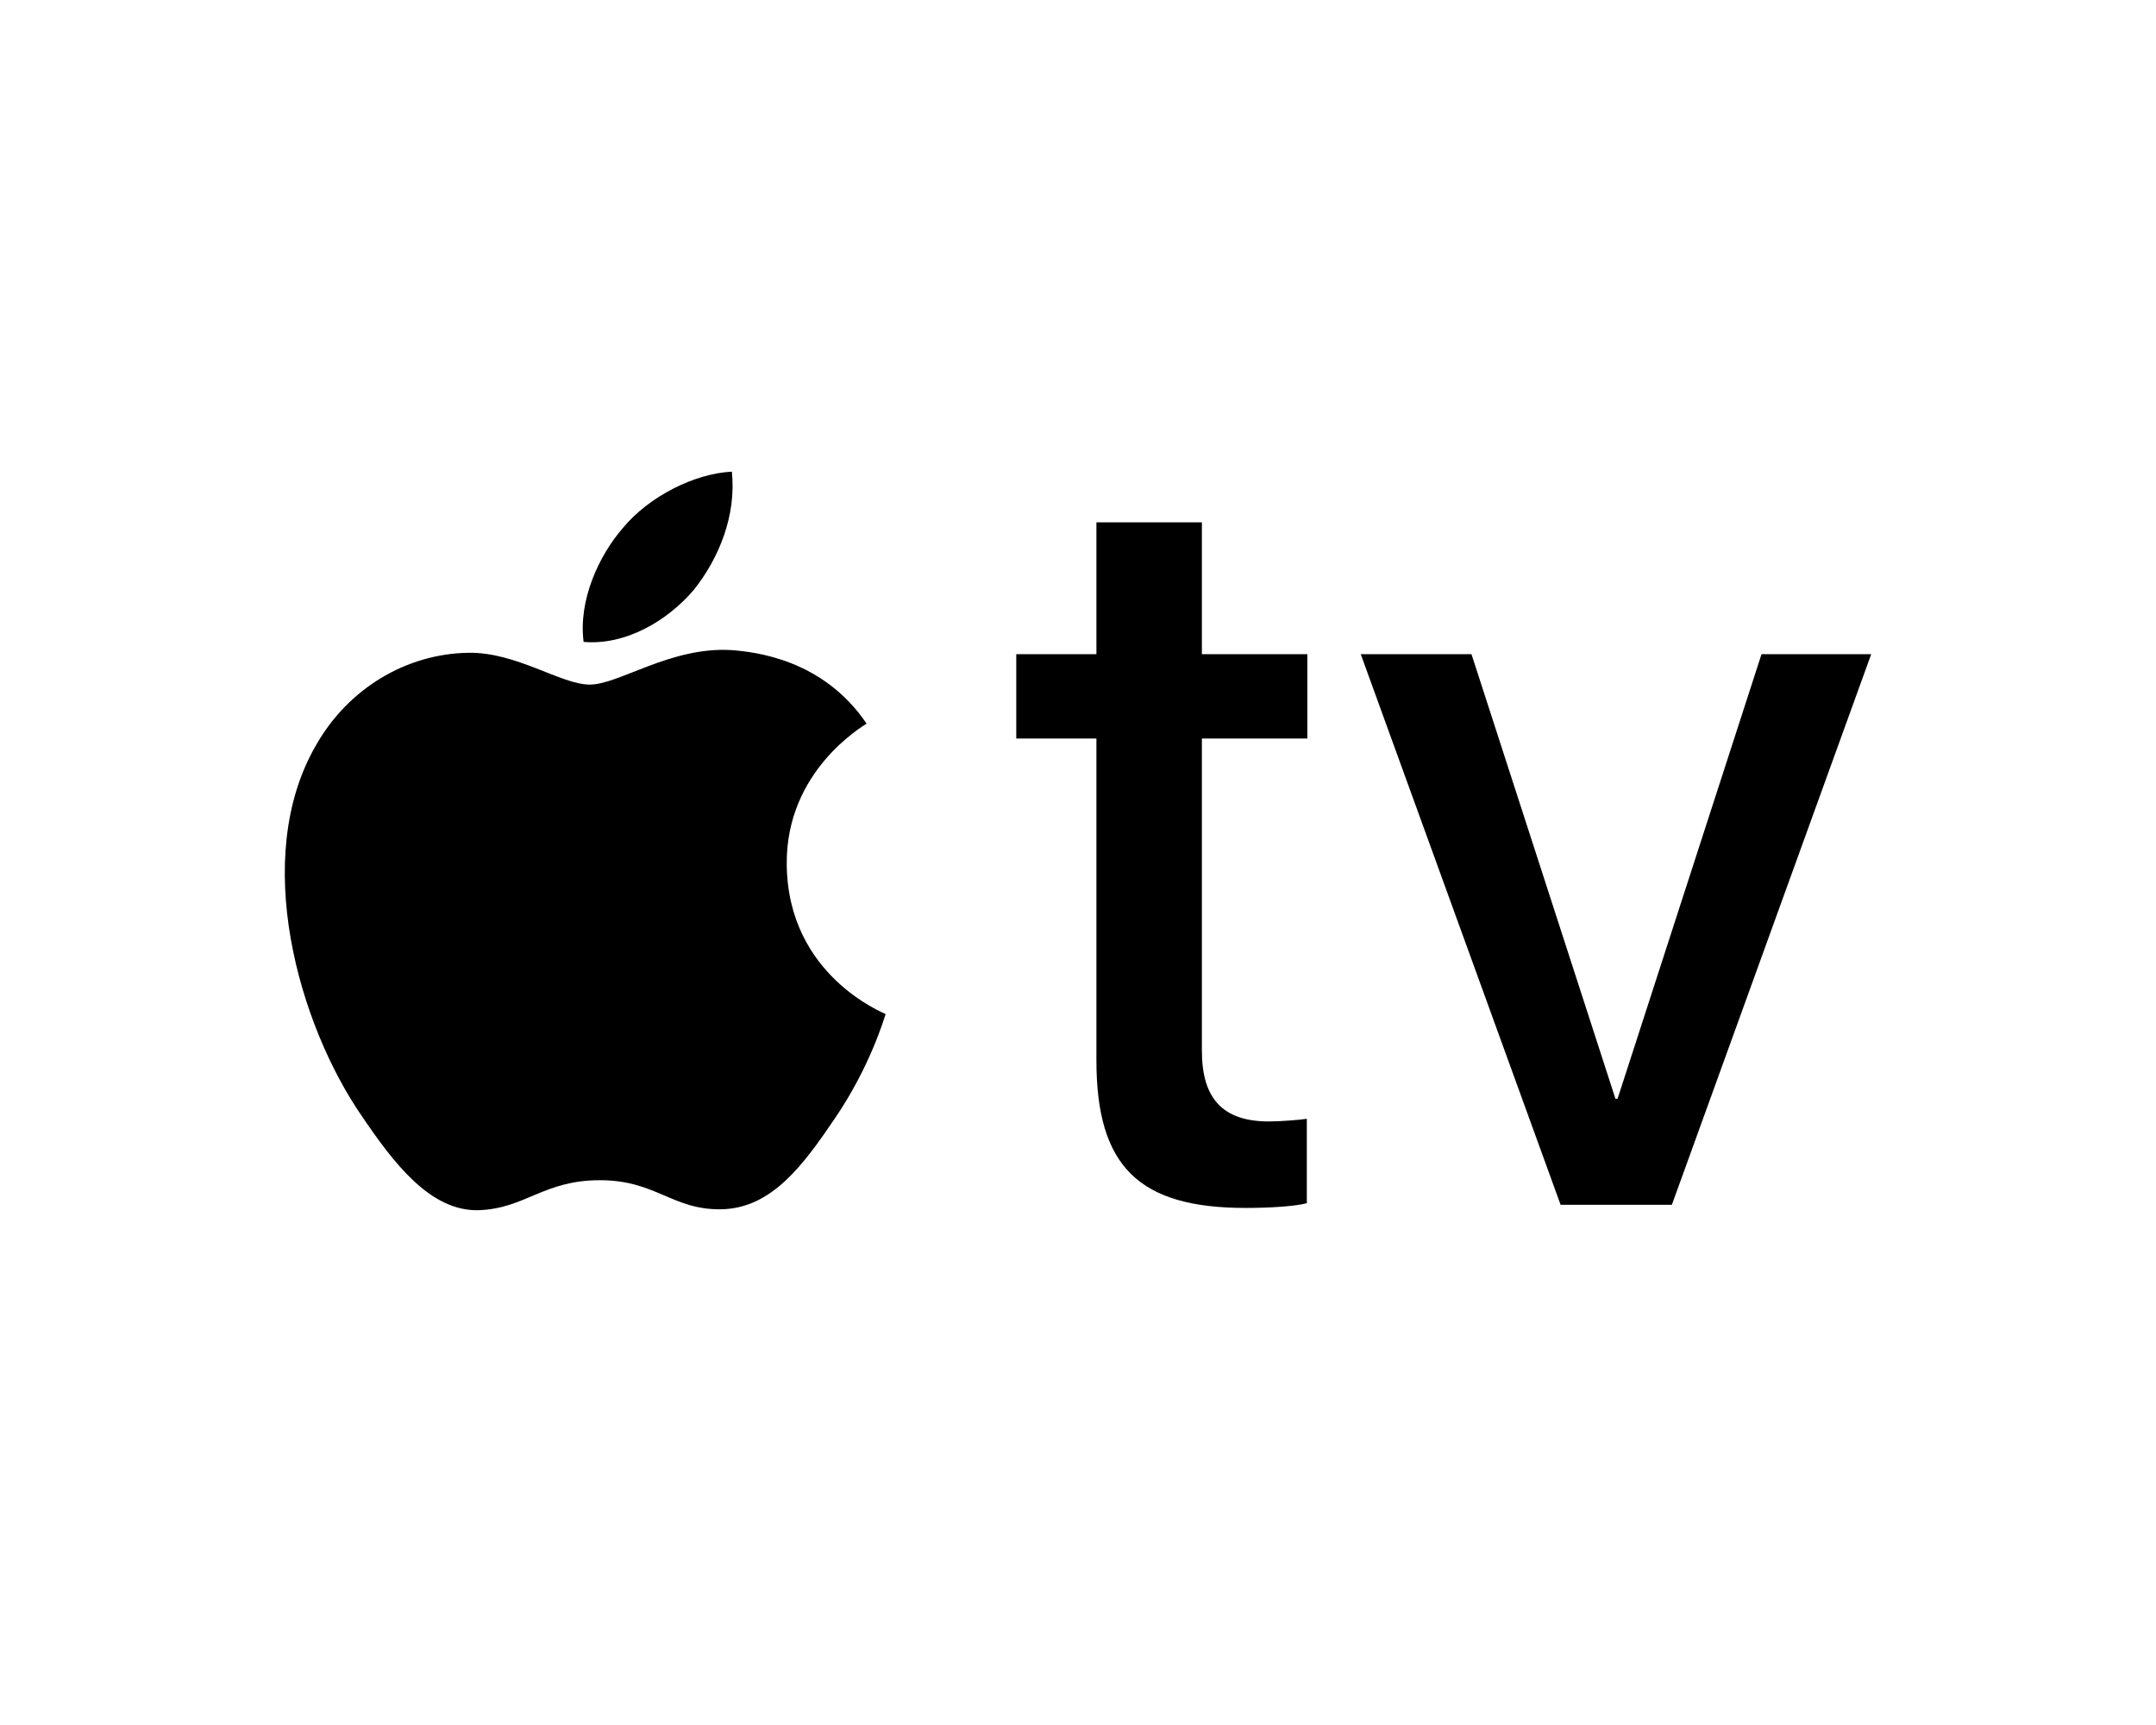 <?xml version="1.0" encoding="UTF-8"?><svg id="Layer_1" xmlns="http://www.w3.org/2000/svg" viewBox="0 0 500 400"><path d="M160.87,136.816c5.907-7.388,9.915-17.309,8.858-27.446-8.647.43-19.199,5.705-25.308,13.099-5.485,6.332-10.34,16.668-9.075,26.38,9.707.842,19.404-4.852,25.524-12.033"/><path d="M169.618,150.745c-14.096-.84-26.082,8-32.814,8s-17.044-7.577-28.194-7.373c-14.512.213-27.977,8.418-35.341,21.468-15.147,26.106-3.997,64.831,10.732,86.094,7.153,10.519,15.773,22.101,27.132,21.685,10.732-.421,14.939-6.949,27.984-6.949s16.825,6.949,28.186,6.739c11.781-.211,19.147-10.524,26.3-21.054,8.206-11.991,11.565-23.57,11.776-24.205-.211-.211-22.718-8.845-22.926-34.734-.212-21.678,17.67-31.989,18.512-32.628-10.098-14.936-25.877-16.62-31.347-17.043"/><path d="M278.731,121.12v30.573h24.458v19.566h-24.458v72.401c0,11.127,4.892,16.386,15.531,16.386,2.691,0,7.215-.365,8.804-.61v19.566c-2.691.734-8.682,1.102-14.185,1.102-24.827,0-34.61-9.663-34.61-34.243v-74.602h-18.589v-19.566h18.589v-30.573h24.46Z"/><path d="M387.725,279.37h-25.804l-46.35-127.677h25.682l33.386,103.094h.49l33.386-103.094h25.439l-46.229,127.677Z"/></svg>